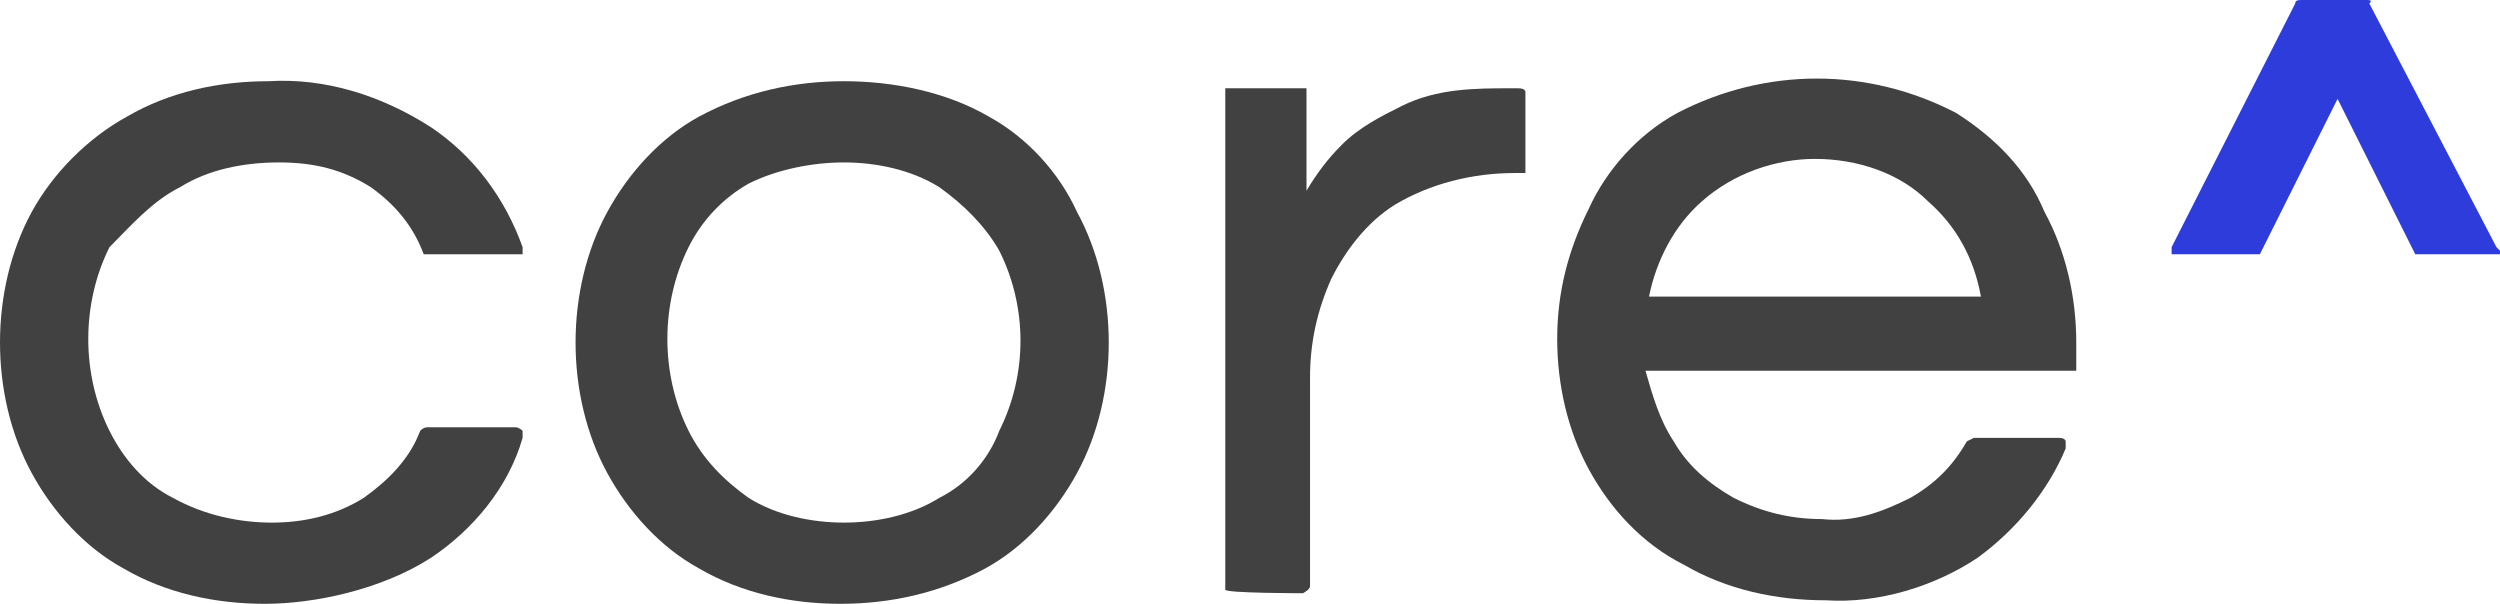<?xml version="1.0" encoding="UTF-8"?> <svg xmlns="http://www.w3.org/2000/svg" id="Layer_1" version="1.1" viewBox="0 0 70.8 17.1"><defs><style> .st0 { fill: #414141; } .st1 { fill: #2e3cdc; } </style></defs><g id="Layer_2"><g id="Layer_1-2"><path class="st0" d="M5.1,5.3c.8-.5,1.8-.7,2.8-.7s1.8.2,2.6.7c.7.5,1.2,1.1,1.5,1.9,0,0,.1,0,.2,0h2.4q.1,0,.2,0v-.2c-.5-1.4-1.4-2.6-2.6-3.4-1.4-.9-3-1.4-4.6-1.3-1.4,0-2.8.3-4,1-1.1.6-2.1,1.6-2.7,2.7-.6,1.1-.9,2.4-.9,3.7s.3,2.6.9,3.7c.6,1.1,1.5,2.1,2.6,2.7,1.2.7,2.6,1,4,1s3.3-.4,4.7-1.3c1.2-.8,2.2-2,2.6-3.4v-.2s-.1-.1-.2-.1h-2.5q-.1,0-.2.1c-.3.8-.9,1.4-1.6,1.9-.8.5-1.7.7-2.6.7s-1.9-.2-2.8-.7c-.8-.4-1.4-1.1-1.8-1.9-.4-.8-.6-1.7-.6-2.6s.2-1.8.6-2.6c.6-.6,1.2-1.3,2-1.7"></path><path class="st0" d="M28,3.3c-1.2-.7-2.7-1-4.1-1s-2.8.3-4.1,1c-1.1.6-2,1.6-2.6,2.7s-.9,2.4-.9,3.7.3,2.6.9,3.7,1.5,2.1,2.6,2.7c1.2.7,2.6,1,4,1s2.8-.3,4.1-1c1.1-.6,2-1.6,2.6-2.7.6-1.1.9-2.4.9-3.7s-.3-2.6-.9-3.7c-.5-1.1-1.4-2.1-2.5-2.7M26.6,14.1c-.8.5-1.8.7-2.7.7s-1.9-.2-2.7-.7c-.7-.5-1.3-1.1-1.7-1.9-.4-.8-.6-1.7-.6-2.6s.2-1.8.6-2.6c.4-.8,1-1.4,1.7-1.8.8-.4,1.8-.6,2.7-.6s1.9.2,2.7.7c.7.5,1.3,1.1,1.7,1.8.8,1.6.8,3.5,0,5.1-.3.8-.9,1.5-1.7,1.9"></path><path class="st0" d="M42.8,2.5h0c-1,0-2.1,0-3.1.5-.6.3-1.2.6-1.7,1.1-.4.4-.7.8-1,1.3v.2c0,0,0-2.9,0-2.9h0c0,0,0-.2,0-.2h-2.3q0,0,0,0h0v14.1q0,.1,0,.1h0c0,.1,2.2.1,2.2.1,0,0,.2-.1.2-.2h0v-5.9c0-1,.2-1.9.6-2.8.4-.8,1-1.6,1.8-2.1,1-.6,2.2-.9,3.4-.9h.3s0,0,0-.1h0v-2.2q0,0,0,0s0-.1-.2-.1"></path><path class="st0" d="M55.4,3.2c-2.5-1.3-5.4-1.3-7.9,0-1.1.6-2,1.6-2.5,2.7-.6,1.2-.9,2.4-.9,3.7s.3,2.6.9,3.7c.6,1.1,1.5,2.1,2.7,2.7,1.2.7,2.6,1,4,1,1.5.1,3.1-.4,4.3-1.2,1.1-.8,2-1.9,2.5-3.1v-.2s0-.1-.2-.1h-2.4q0,0-.2.1c-.4.7-.9,1.2-1.6,1.6-.8.4-1.6.7-2.5.6-.9,0-1.7-.2-2.5-.6-.7-.4-1.3-.9-1.7-1.6-.4-.6-.6-1.3-.8-2h12.2v-.8c0-1.3-.3-2.6-.9-3.7-.5-1.2-1.4-2.1-2.5-2.8M51.4,4.5c1.2,0,2.4.4,3.2,1.2.8.7,1.3,1.6,1.5,2.7h-9.4c.2-1,.7-2,1.5-2.7.9-.8,2.1-1.2,3.2-1.2"></path><path class="st1" d="M70.7,7L67.1.1C67.2,0,67.1,0,67,0h-1.8C65.1,0,65,0,65,.1l-3.5,6.9v.2c0,0,0,0,.2,0h2.1q0,0,.2,0l2.2-4.4,2.2,4.4c0,0,0,0,.2,0h2.1q0,0,.2,0c0,0,0,0-.2-.2"></path></g></g></svg> 